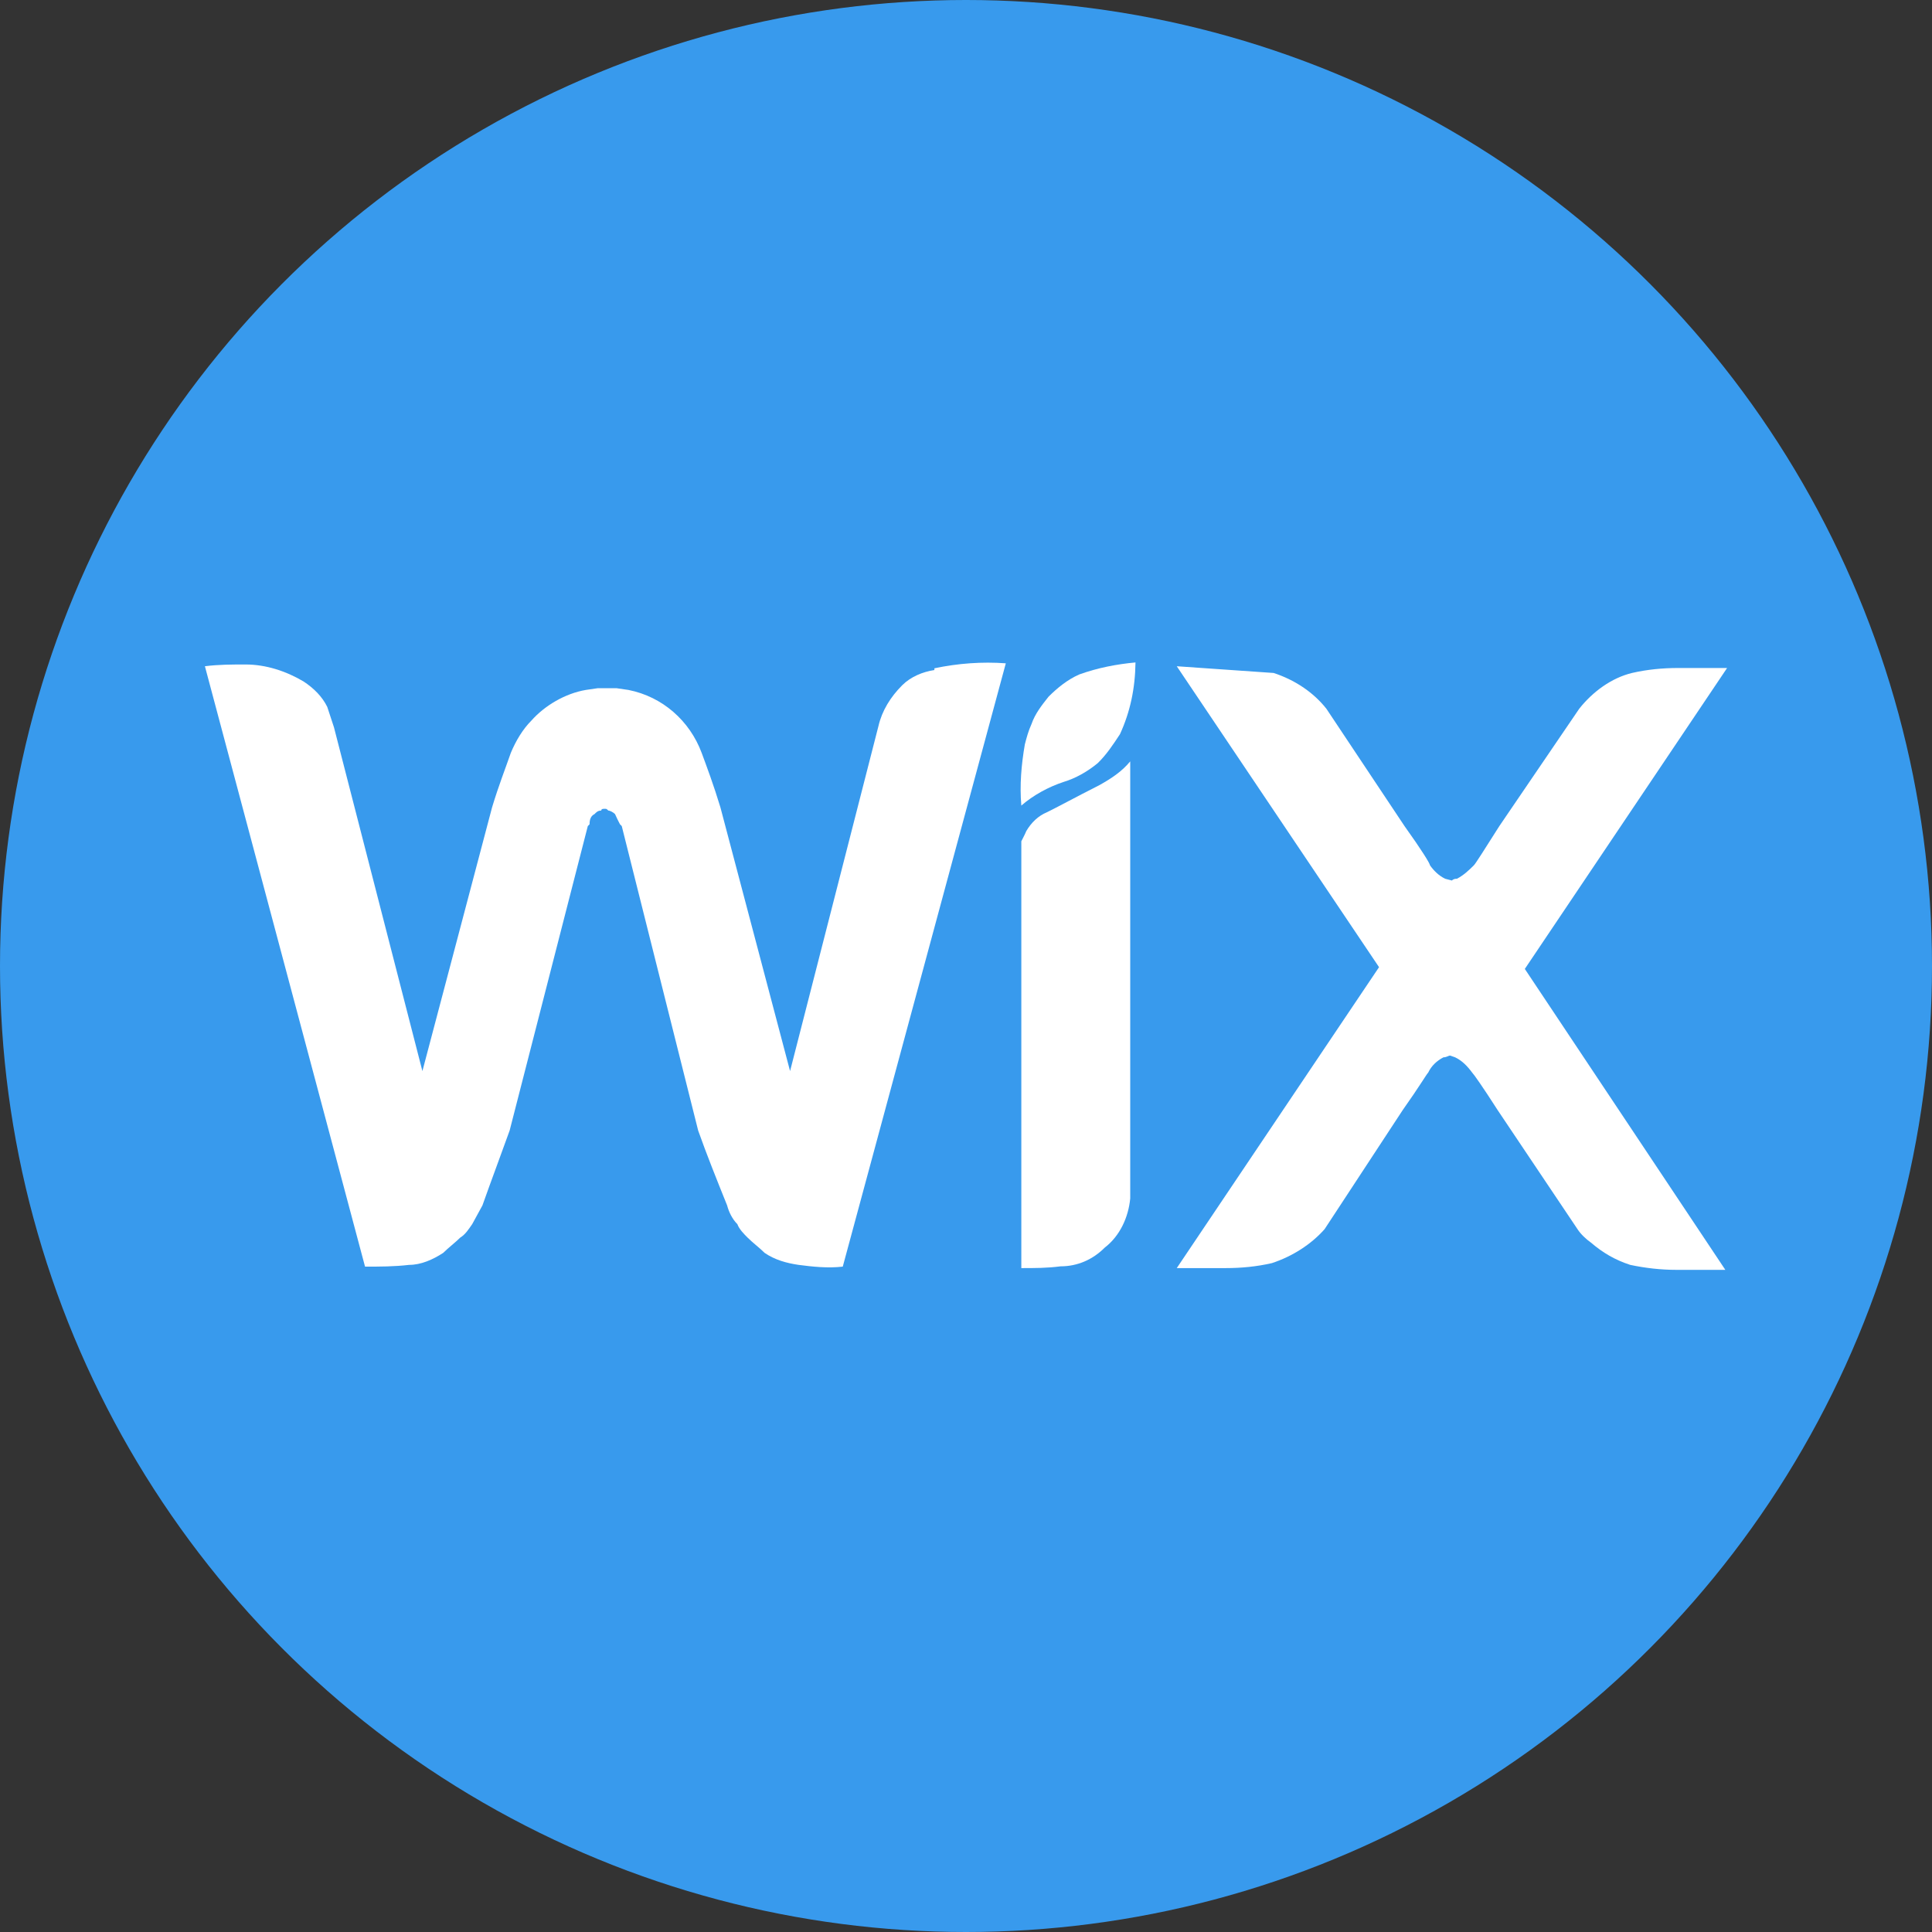 <?xml version="1.0" encoding="utf-8"?>
<!-- Generator: Adobe Illustrator 25.4.1, SVG Export Plug-In . SVG Version: 6.00 Build 0)  -->
<svg version="1.1" id="Layer_1" xmlns="http://www.w3.org/2000/svg" xmlns:xlink="http://www.w3.org/1999/xlink" x="0px" y="0px"
	 viewBox="0 0 66 66" style="enable-background:new 0 0 66 66;" xml:space="preserve">
<rect x="0" y="0" width="66" height="66" fill="#333333" stroke="none"/>
<style type="text/css">
	.st0{fill:#389AED;}
	.st1{fill:#FFFFFF;}
</style>
<circle class="st0" cx="33" cy="33" r="33"/>
<g>
	<path class="st1" d="M28.79,43.27c-0.52,0.06-1.05,0-1.51-0.06c-0.41-0.06-0.81-0.17-1.16-0.41c-0.17-0.17-0.41-0.35-0.58-0.52
		c-0.12-0.12-0.29-0.29-0.35-0.46c-0.17-0.17-0.29-0.41-0.35-0.64c-0.35-0.87-0.7-1.74-0.99-2.56l-2.61-10.4l-0.06-0.06
		c-0.06-0.12-0.12-0.23-0.17-0.35c-0.06-0.06-0.17-0.12-0.23-0.12c-0.06-0.06-0.06-0.06-0.12-0.06s-0.12,0-0.12,0.06
		c-0.12,0-0.17,0.06-0.23,0.12c-0.12,0.06-0.17,0.17-0.17,0.35l-0.06,0.06l-2.67,10.4c-0.29,0.81-0.64,1.74-0.93,2.56
		c-0.12,0.23-0.23,0.41-0.35,0.64c-0.12,0.17-0.23,0.35-0.41,0.46c-0.17,0.17-0.41,0.35-0.58,0.52c-0.35,0.23-0.76,0.41-1.16,0.41
		c-0.52,0.06-0.99,0.06-1.51,0.06L7,22.76c0.46-0.06,0.93-0.06,1.39-0.06c0.7,0,1.39,0.23,1.98,0.58c0.35,0.23,0.64,0.52,0.81,0.87
		l0.23,0.7l3.02,11.74l2.38-9.01c0.23-0.76,0.46-1.34,0.64-1.86c0.17-0.41,0.41-0.81,0.7-1.1c0.46-0.52,1.16-0.93,1.86-1.05
		l0.41-0.06h0.64l0.41,0.06c1.16,0.23,2.09,1.05,2.5,2.15c0.17,0.46,0.41,1.1,0.64,1.86l2.38,9.01l3.02-11.79
		c0.12-0.52,0.41-0.99,0.81-1.39c0.29-0.29,0.7-0.46,1.1-0.52v-0.06c0.81-0.17,1.63-0.23,2.44-0.17L28.79,43.27z"/>
	<path class="st1" d="M38.61,40.94c-0.06,0.64-0.35,1.28-0.87,1.68c-0.41,0.41-0.93,0.64-1.51,0.64c-0.46,0.06-0.87,0.06-1.34,0.06
		V28.74c0.06-0.12,0.12-0.23,0.17-0.35c0.17-0.29,0.41-0.52,0.7-0.64c0.35-0.17,0.99-0.52,1.8-0.93c0.41-0.23,0.76-0.46,1.05-0.81
		c0,1.86,0,3.49,0,4.94l0,0V40.94z"/>
	<path class="st1" d="M38.26,25.08L38.26,25.08c-0.23,0.35-0.46,0.7-0.76,0.99c-0.35,0.29-0.76,0.52-1.16,0.64
		c-0.52,0.17-1.05,0.46-1.45,0.81c-0.06-0.7,0-1.39,0.12-2.09c0.06-0.23,0.12-0.46,0.23-0.7c0.12-0.35,0.35-0.64,0.58-0.93
		c0.29-0.29,0.64-0.58,1.05-0.76c0.64-0.23,1.28-0.35,1.92-0.41C38.78,23.51,38.61,24.32,38.26,25.08z"/>
	<path class="st1" d="M58.94,43.38h-1.68c-0.52,0-1.05-0.06-1.57-0.17c-0.52-0.17-0.93-0.41-1.34-0.76
		c-0.17-0.12-0.35-0.29-0.46-0.46l-2.73-4.07c-0.52-0.81-0.81-1.22-0.87-1.28c-0.17-0.23-0.35-0.41-0.58-0.52l-0.17-0.06
		c-0.06,0-0.12,0.06-0.23,0.06c-0.23,0.12-0.41,0.29-0.52,0.52c-0.06,0.06-0.29,0.46-0.87,1.28l-2.67,4.07
		c-0.46,0.52-1.1,0.93-1.8,1.16c-0.52,0.12-1.05,0.17-1.57,0.17h-1.68l6.91-10.28h0.06h-0.06l-6.91-10.28l3.31,0.23
		c0.7,0.23,1.34,0.64,1.8,1.22l2.67,4.01c0.58,0.81,0.87,1.28,0.87,1.34l0,0c0.12,0.17,0.29,0.35,0.52,0.46l0.23,0.06
		c0.06-0.06,0.12-0.06,0.17-0.06c0.23-0.12,0.41-0.29,0.58-0.46c0.06-0.06,0.35-0.52,0.87-1.34l2.73-4.01
		c0.46-0.58,1.1-1.05,1.8-1.22c0.52-0.12,1.05-0.17,1.57-0.17H59L52.09,33.1l0,0L58.94,43.38z"/>
</g>
</svg>
